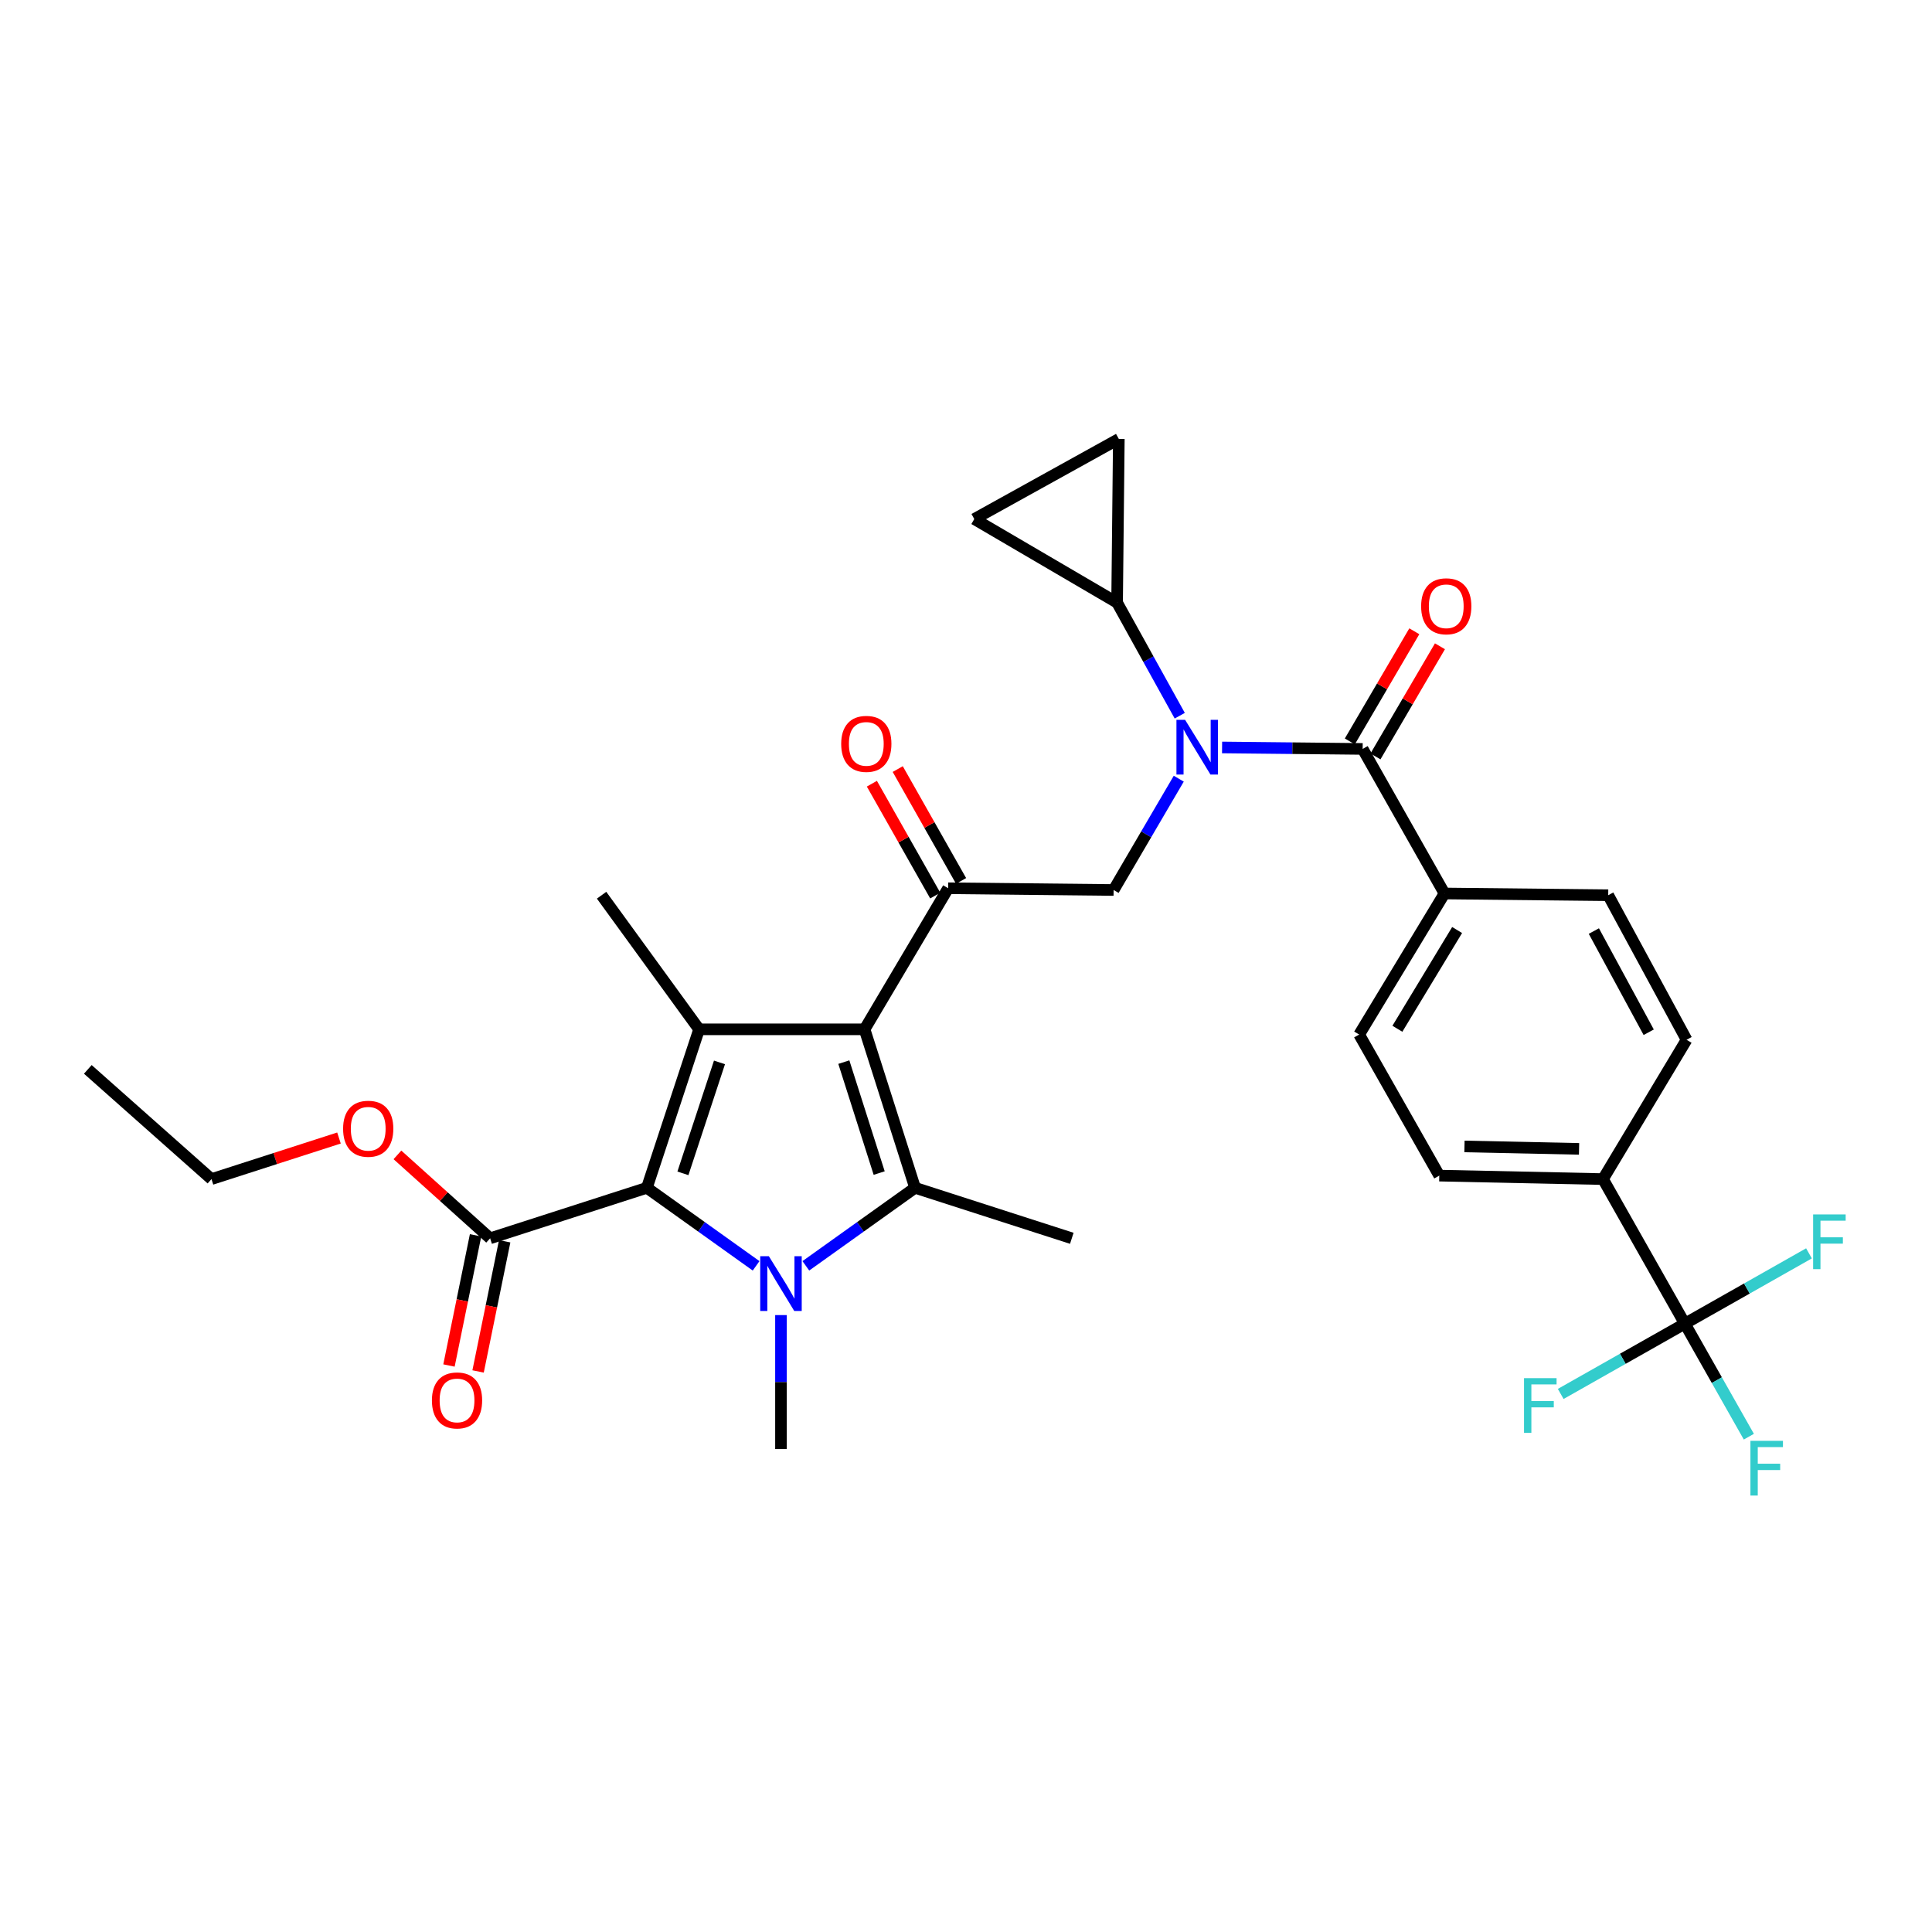 <?xml version='1.0' encoding='iso-8859-1'?>
<svg version='1.1' baseProfile='full'
              xmlns='http://www.w3.org/2000/svg'
                      xmlns:rdkit='http://www.rdkit.org/xml'
                      xmlns:xlink='http://www.w3.org/1999/xlink'
                  xml:space='preserve'
width='1000px' height='1000px' viewBox='0 0 1000 1000'>
<!-- END OF HEADER -->
<rect style='opacity:1.0;fill:#FFFFFF;stroke:none' width='1000' height='1000' x='0' y='0'> </rect>
<path class='bond-0' d='M 610.125,403.048 L 593.264,431.856' style='fill:none;fill-rule:evenodd;stroke:#0000FF;stroke-width:6px;stroke-linecap:butt;stroke-linejoin:miter;stroke-opacity:1' />
<path class='bond-0' d='M 593.264,431.856 L 576.403,460.664' style='fill:none;fill-rule:evenodd;stroke:#000000;stroke-width:6px;stroke-linecap:butt;stroke-linejoin:miter;stroke-opacity:1' />
<path class='bond-1' d='M 632.547,386.882 L 668.926,387.263' style='fill:none;fill-rule:evenodd;stroke:#0000FF;stroke-width:6px;stroke-linecap:butt;stroke-linejoin:miter;stroke-opacity:1' />
<path class='bond-1' d='M 668.926,387.263 L 705.304,387.644' style='fill:none;fill-rule:evenodd;stroke:#000000;stroke-width:6px;stroke-linecap:butt;stroke-linejoin:miter;stroke-opacity:1' />
<path class='bond-2' d='M 610.635,370.449 L 594.42,341.187' style='fill:none;fill-rule:evenodd;stroke:#0000FF;stroke-width:6px;stroke-linecap:butt;stroke-linejoin:miter;stroke-opacity:1' />
<path class='bond-2' d='M 594.42,341.187 L 578.206,311.925' style='fill:none;fill-rule:evenodd;stroke:#000000;stroke-width:6px;stroke-linecap:butt;stroke-linejoin:miter;stroke-opacity:1' />
<path class='bond-3' d='M 872.069,685.122 L 829.703,610.3' style='fill:none;fill-rule:evenodd;stroke:#000000;stroke-width:6px;stroke-linecap:butt;stroke-linejoin:miter;stroke-opacity:1' />
<path class='bond-4' d='M 872.069,685.122 L 888.634,714.374' style='fill:none;fill-rule:evenodd;stroke:#000000;stroke-width:6px;stroke-linecap:butt;stroke-linejoin:miter;stroke-opacity:1' />
<path class='bond-4' d='M 888.634,714.374 L 905.2,743.626' style='fill:none;fill-rule:evenodd;stroke:#33CCCC;stroke-width:6px;stroke-linecap:butt;stroke-linejoin:miter;stroke-opacity:1' />
<path class='bond-5' d='M 872.069,685.122 L 904.196,666.927' style='fill:none;fill-rule:evenodd;stroke:#000000;stroke-width:6px;stroke-linecap:butt;stroke-linejoin:miter;stroke-opacity:1' />
<path class='bond-5' d='M 904.196,666.927 L 936.322,648.733' style='fill:none;fill-rule:evenodd;stroke:#33CCCC;stroke-width:6px;stroke-linecap:butt;stroke-linejoin:miter;stroke-opacity:1' />
<path class='bond-6' d='M 872.069,685.122 L 839.947,703.312' style='fill:none;fill-rule:evenodd;stroke:#000000;stroke-width:6px;stroke-linecap:butt;stroke-linejoin:miter;stroke-opacity:1' />
<path class='bond-6' d='M 839.947,703.312 L 807.825,721.503' style='fill:none;fill-rule:evenodd;stroke:#33CCCC;stroke-width:6px;stroke-linecap:butt;stroke-linejoin:miter;stroke-opacity:1' />
<path class='bond-7' d='M 490.765,459.758 L 447.493,532.778' style='fill:none;fill-rule:evenodd;stroke:#000000;stroke-width:6px;stroke-linecap:butt;stroke-linejoin:miter;stroke-opacity:1' />
<path class='bond-8' d='M 497.456,455.969 L 481.06,427.017' style='fill:none;fill-rule:evenodd;stroke:#000000;stroke-width:6px;stroke-linecap:butt;stroke-linejoin:miter;stroke-opacity:1' />
<path class='bond-8' d='M 481.06,427.017 L 464.665,398.065' style='fill:none;fill-rule:evenodd;stroke:#FF0000;stroke-width:6px;stroke-linecap:butt;stroke-linejoin:miter;stroke-opacity:1' />
<path class='bond-8' d='M 484.074,463.547 L 467.679,434.595' style='fill:none;fill-rule:evenodd;stroke:#000000;stroke-width:6px;stroke-linecap:butt;stroke-linejoin:miter;stroke-opacity:1' />
<path class='bond-8' d='M 467.679,434.595 L 451.284,405.643' style='fill:none;fill-rule:evenodd;stroke:#FF0000;stroke-width:6px;stroke-linecap:butt;stroke-linejoin:miter;stroke-opacity:1' />
<path class='bond-9' d='M 490.765,459.758 L 576.403,460.664' style='fill:none;fill-rule:evenodd;stroke:#000000;stroke-width:6px;stroke-linecap:butt;stroke-linejoin:miter;stroke-opacity:1' />
<path class='bond-10' d='M 711.94,391.529 L 728.629,363.021' style='fill:none;fill-rule:evenodd;stroke:#000000;stroke-width:6px;stroke-linecap:butt;stroke-linejoin:miter;stroke-opacity:1' />
<path class='bond-10' d='M 728.629,363.021 L 745.317,334.514' style='fill:none;fill-rule:evenodd;stroke:#FF0000;stroke-width:6px;stroke-linecap:butt;stroke-linejoin:miter;stroke-opacity:1' />
<path class='bond-10' d='M 698.669,383.76 L 715.357,355.252' style='fill:none;fill-rule:evenodd;stroke:#000000;stroke-width:6px;stroke-linecap:butt;stroke-linejoin:miter;stroke-opacity:1' />
<path class='bond-10' d='M 715.357,355.252 L 732.046,326.745' style='fill:none;fill-rule:evenodd;stroke:#FF0000;stroke-width:6px;stroke-linecap:butt;stroke-linejoin:miter;stroke-opacity:1' />
<path class='bond-11' d='M 705.304,387.644 L 747.67,462.467' style='fill:none;fill-rule:evenodd;stroke:#000000;stroke-width:6px;stroke-linecap:butt;stroke-linejoin:miter;stroke-opacity:1' />
<path class='bond-12' d='M 829.703,610.3 L 744.971,608.497' style='fill:none;fill-rule:evenodd;stroke:#000000;stroke-width:6px;stroke-linecap:butt;stroke-linejoin:miter;stroke-opacity:1' />
<path class='bond-12' d='M 817.32,594.655 L 758.008,593.393' style='fill:none;fill-rule:evenodd;stroke:#000000;stroke-width:6px;stroke-linecap:butt;stroke-linejoin:miter;stroke-opacity:1' />
<path class='bond-13' d='M 829.703,610.3 L 872.975,538.186' style='fill:none;fill-rule:evenodd;stroke:#000000;stroke-width:6px;stroke-linecap:butt;stroke-linejoin:miter;stroke-opacity:1' />
<path class='bond-14' d='M 747.67,462.467 L 832.411,463.364' style='fill:none;fill-rule:evenodd;stroke:#000000;stroke-width:6px;stroke-linecap:butt;stroke-linejoin:miter;stroke-opacity:1' />
<path class='bond-15' d='M 747.67,462.467 L 703.502,535.477' style='fill:none;fill-rule:evenodd;stroke:#000000;stroke-width:6px;stroke-linecap:butt;stroke-linejoin:miter;stroke-opacity:1' />
<path class='bond-15' d='M 754.203,481.378 L 723.285,532.486' style='fill:none;fill-rule:evenodd;stroke:#000000;stroke-width:6px;stroke-linecap:butt;stroke-linejoin:miter;stroke-opacity:1' />
<path class='bond-16' d='M 578.206,311.925 L 504.289,268.653' style='fill:none;fill-rule:evenodd;stroke:#000000;stroke-width:6px;stroke-linecap:butt;stroke-linejoin:miter;stroke-opacity:1' />
<path class='bond-17' d='M 578.206,311.925 L 579.103,227.193' style='fill:none;fill-rule:evenodd;stroke:#000000;stroke-width:6px;stroke-linecap:butt;stroke-linejoin:miter;stroke-opacity:1' />
<path class='bond-18' d='M 504.289,268.653 L 579.103,227.193' style='fill:none;fill-rule:evenodd;stroke:#000000;stroke-width:6px;stroke-linecap:butt;stroke-linejoin:miter;stroke-opacity:1' />
<path class='bond-19' d='M 417.102,655.192 L 445.369,635.001' style='fill:none;fill-rule:evenodd;stroke:#0000FF;stroke-width:6px;stroke-linecap:butt;stroke-linejoin:miter;stroke-opacity:1' />
<path class='bond-19' d='M 445.369,635.001 L 473.636,614.81' style='fill:none;fill-rule:evenodd;stroke:#000000;stroke-width:6px;stroke-linecap:butt;stroke-linejoin:miter;stroke-opacity:1' />
<path class='bond-20' d='M 391.358,655.193 L 363.087,635.002' style='fill:none;fill-rule:evenodd;stroke:#0000FF;stroke-width:6px;stroke-linecap:butt;stroke-linejoin:miter;stroke-opacity:1' />
<path class='bond-20' d='M 363.087,635.002 L 334.816,614.81' style='fill:none;fill-rule:evenodd;stroke:#000000;stroke-width:6px;stroke-linecap:butt;stroke-linejoin:miter;stroke-opacity:1' />
<path class='bond-21' d='M 404.23,680.688 L 404.23,715.357' style='fill:none;fill-rule:evenodd;stroke:#0000FF;stroke-width:6px;stroke-linecap:butt;stroke-linejoin:miter;stroke-opacity:1' />
<path class='bond-21' d='M 404.23,715.357 L 404.23,750.025' style='fill:none;fill-rule:evenodd;stroke:#000000;stroke-width:6px;stroke-linecap:butt;stroke-linejoin:miter;stroke-opacity:1' />
<path class='bond-22' d='M 473.636,614.81 L 554.763,640.944' style='fill:none;fill-rule:evenodd;stroke:#000000;stroke-width:6px;stroke-linecap:butt;stroke-linejoin:miter;stroke-opacity:1' />
<path class='bond-23' d='M 473.636,614.81 L 447.493,532.778' style='fill:none;fill-rule:evenodd;stroke:#000000;stroke-width:6px;stroke-linecap:butt;stroke-linejoin:miter;stroke-opacity:1' />
<path class='bond-23' d='M 455.063,607.175 L 436.763,549.752' style='fill:none;fill-rule:evenodd;stroke:#000000;stroke-width:6px;stroke-linecap:butt;stroke-linejoin:miter;stroke-opacity:1' />
<path class='bond-24' d='M 447.493,532.778 L 361.855,532.778' style='fill:none;fill-rule:evenodd;stroke:#000000;stroke-width:6px;stroke-linecap:butt;stroke-linejoin:miter;stroke-opacity:1' />
<path class='bond-25' d='M 361.855,532.778 L 311.382,463.364' style='fill:none;fill-rule:evenodd;stroke:#000000;stroke-width:6px;stroke-linecap:butt;stroke-linejoin:miter;stroke-opacity:1' />
<path class='bond-26' d='M 361.855,532.778 L 334.816,614.81' style='fill:none;fill-rule:evenodd;stroke:#000000;stroke-width:6px;stroke-linecap:butt;stroke-linejoin:miter;stroke-opacity:1' />
<path class='bond-26' d='M 372.404,549.897 L 353.477,607.32' style='fill:none;fill-rule:evenodd;stroke:#000000;stroke-width:6px;stroke-linecap:butt;stroke-linejoin:miter;stroke-opacity:1' />
<path class='bond-27' d='M 334.816,614.81 L 253.689,640.944' style='fill:none;fill-rule:evenodd;stroke:#000000;stroke-width:6px;stroke-linecap:butt;stroke-linejoin:miter;stroke-opacity:1' />
<path class='bond-28' d='M 246.155,639.405 L 239.272,673.093' style='fill:none;fill-rule:evenodd;stroke:#000000;stroke-width:6px;stroke-linecap:butt;stroke-linejoin:miter;stroke-opacity:1' />
<path class='bond-28' d='M 239.272,673.093 L 232.389,706.781' style='fill:none;fill-rule:evenodd;stroke:#FF0000;stroke-width:6px;stroke-linecap:butt;stroke-linejoin:miter;stroke-opacity:1' />
<path class='bond-28' d='M 261.222,642.484 L 254.339,676.172' style='fill:none;fill-rule:evenodd;stroke:#000000;stroke-width:6px;stroke-linecap:butt;stroke-linejoin:miter;stroke-opacity:1' />
<path class='bond-28' d='M 254.339,676.172 L 247.456,709.86' style='fill:none;fill-rule:evenodd;stroke:#FF0000;stroke-width:6px;stroke-linecap:butt;stroke-linejoin:miter;stroke-opacity:1' />
<path class='bond-29' d='M 253.689,640.944 L 229.7,619.355' style='fill:none;fill-rule:evenodd;stroke:#000000;stroke-width:6px;stroke-linecap:butt;stroke-linejoin:miter;stroke-opacity:1' />
<path class='bond-29' d='M 229.7,619.355 L 205.71,597.766' style='fill:none;fill-rule:evenodd;stroke:#FF0000;stroke-width:6px;stroke-linecap:butt;stroke-linejoin:miter;stroke-opacity:1' />
<path class='bond-30' d='M 175.457,589.033 L 142.459,599.666' style='fill:none;fill-rule:evenodd;stroke:#FF0000;stroke-width:6px;stroke-linecap:butt;stroke-linejoin:miter;stroke-opacity:1' />
<path class='bond-30' d='M 142.459,599.666 L 109.461,610.3' style='fill:none;fill-rule:evenodd;stroke:#000000;stroke-width:6px;stroke-linecap:butt;stroke-linejoin:miter;stroke-opacity:1' />
<path class='bond-31' d='M 109.461,610.3 L 45.455,553.512' style='fill:none;fill-rule:evenodd;stroke:#000000;stroke-width:6px;stroke-linecap:butt;stroke-linejoin:miter;stroke-opacity:1' />
<path class='bond-32' d='M 744.971,608.497 L 703.502,535.477' style='fill:none;fill-rule:evenodd;stroke:#000000;stroke-width:6px;stroke-linecap:butt;stroke-linejoin:miter;stroke-opacity:1' />
<path class='bond-33' d='M 872.975,538.186 L 832.411,463.364' style='fill:none;fill-rule:evenodd;stroke:#000000;stroke-width:6px;stroke-linecap:butt;stroke-linejoin:miter;stroke-opacity:1' />
<path class='bond-33' d='M 853.371,534.291 L 824.977,481.916' style='fill:none;fill-rule:evenodd;stroke:#000000;stroke-width:6px;stroke-linecap:butt;stroke-linejoin:miter;stroke-opacity:1' />
<path  class='atom-0' d='M 613.406 372.587
L 622.686 387.587
Q 623.606 389.067, 625.086 391.747
Q 626.566 394.427, 626.646 394.587
L 626.646 372.587
L 630.406 372.587
L 630.406 400.907
L 626.526 400.907
L 616.566 384.507
Q 615.406 382.587, 614.166 380.387
Q 612.966 378.187, 612.606 377.507
L 612.606 400.907
L 608.926 400.907
L 608.926 372.587
L 613.406 372.587
' fill='#0000FF'/>
<path  class='atom-3' d='M 435.399 385.025
Q 435.399 378.225, 438.759 374.425
Q 442.119 370.625, 448.399 370.625
Q 454.679 370.625, 458.039 374.425
Q 461.399 378.225, 461.399 385.025
Q 461.399 391.905, 457.999 395.825
Q 454.599 399.705, 448.399 399.705
Q 442.159 399.705, 438.759 395.825
Q 435.399 391.945, 435.399 385.025
M 448.399 396.505
Q 452.719 396.505, 455.039 393.625
Q 457.399 390.705, 457.399 385.025
Q 457.399 379.465, 455.039 376.665
Q 452.719 373.825, 448.399 373.825
Q 444.079 373.825, 441.719 376.625
Q 439.399 379.425, 439.399 385.025
Q 439.399 390.745, 441.719 393.625
Q 444.079 396.505, 448.399 396.505
' fill='#FF0000'/>
<path  class='atom-6' d='M 735.576 313.808
Q 735.576 307.008, 738.936 303.208
Q 742.296 299.408, 748.576 299.408
Q 754.856 299.408, 758.216 303.208
Q 761.576 307.008, 761.576 313.808
Q 761.576 320.688, 758.176 324.608
Q 754.776 328.488, 748.576 328.488
Q 742.336 328.488, 738.936 324.608
Q 735.576 320.728, 735.576 313.808
M 748.576 325.288
Q 752.896 325.288, 755.216 322.408
Q 757.576 319.488, 757.576 313.808
Q 757.576 308.248, 755.216 305.448
Q 752.896 302.608, 748.576 302.608
Q 744.256 302.608, 741.896 305.408
Q 739.576 308.208, 739.576 313.808
Q 739.576 319.528, 741.896 322.408
Q 744.256 325.288, 748.576 325.288
' fill='#FF0000'/>
<path  class='atom-11' d='M 397.97 650.227
L 407.25 665.227
Q 408.17 666.707, 409.65 669.387
Q 411.13 672.067, 411.21 672.227
L 411.21 650.227
L 414.97 650.227
L 414.97 678.547
L 411.09 678.547
L 401.13 662.147
Q 399.97 660.227, 398.73 658.027
Q 397.53 655.827, 397.17 655.147
L 397.17 678.547
L 393.49 678.547
L 393.49 650.227
L 397.97 650.227
' fill='#0000FF'/>
<path  class='atom-18' d='M 223.559 724.86
Q 223.559 718.06, 226.919 714.26
Q 230.279 710.46, 236.559 710.46
Q 242.839 710.46, 246.199 714.26
Q 249.559 718.06, 249.559 724.86
Q 249.559 731.74, 246.159 735.66
Q 242.759 739.54, 236.559 739.54
Q 230.319 739.54, 226.919 735.66
Q 223.559 731.78, 223.559 724.86
M 236.559 736.34
Q 240.879 736.34, 243.199 733.46
Q 245.559 730.54, 245.559 724.86
Q 245.559 719.3, 243.199 716.5
Q 240.879 713.66, 236.559 713.66
Q 232.239 713.66, 229.879 716.46
Q 227.559 719.26, 227.559 724.86
Q 227.559 730.58, 229.879 733.46
Q 232.239 736.34, 236.559 736.34
' fill='#FF0000'/>
<path  class='atom-19' d='M 177.588 584.237
Q 177.588 577.437, 180.948 573.637
Q 184.308 569.837, 190.588 569.837
Q 196.868 569.837, 200.228 573.637
Q 203.588 577.437, 203.588 584.237
Q 203.588 591.117, 200.188 595.037
Q 196.788 598.917, 190.588 598.917
Q 184.348 598.917, 180.948 595.037
Q 177.588 591.157, 177.588 584.237
M 190.588 595.717
Q 194.908 595.717, 197.228 592.837
Q 199.588 589.917, 199.588 584.237
Q 199.588 578.677, 197.228 575.877
Q 194.908 573.037, 190.588 573.037
Q 186.268 573.037, 183.908 575.837
Q 181.588 578.637, 181.588 584.237
Q 181.588 589.957, 183.908 592.837
Q 186.268 595.717, 190.588 595.717
' fill='#FF0000'/>
<path  class='atom-29' d='M 906.015 745.775
L 922.855 745.775
L 922.855 749.015
L 909.815 749.015
L 909.815 757.615
L 921.415 757.615
L 921.415 760.895
L 909.815 760.895
L 909.815 774.095
L 906.015 774.095
L 906.015 745.775
' fill='#33CCCC'/>
<path  class='atom-30' d='M 938.471 628.587
L 955.311 628.587
L 955.311 631.827
L 942.271 631.827
L 942.271 640.427
L 953.871 640.427
L 953.871 643.707
L 942.271 643.707
L 942.271 656.907
L 938.471 656.907
L 938.471 628.587
' fill='#33CCCC'/>
<path  class='atom-31' d='M 788.836 713.328
L 805.676 713.328
L 805.676 716.568
L 792.636 716.568
L 792.636 725.168
L 804.236 725.168
L 804.236 728.448
L 792.636 728.448
L 792.636 741.648
L 788.836 741.648
L 788.836 713.328
' fill='#33CCCC'/>
</svg>
